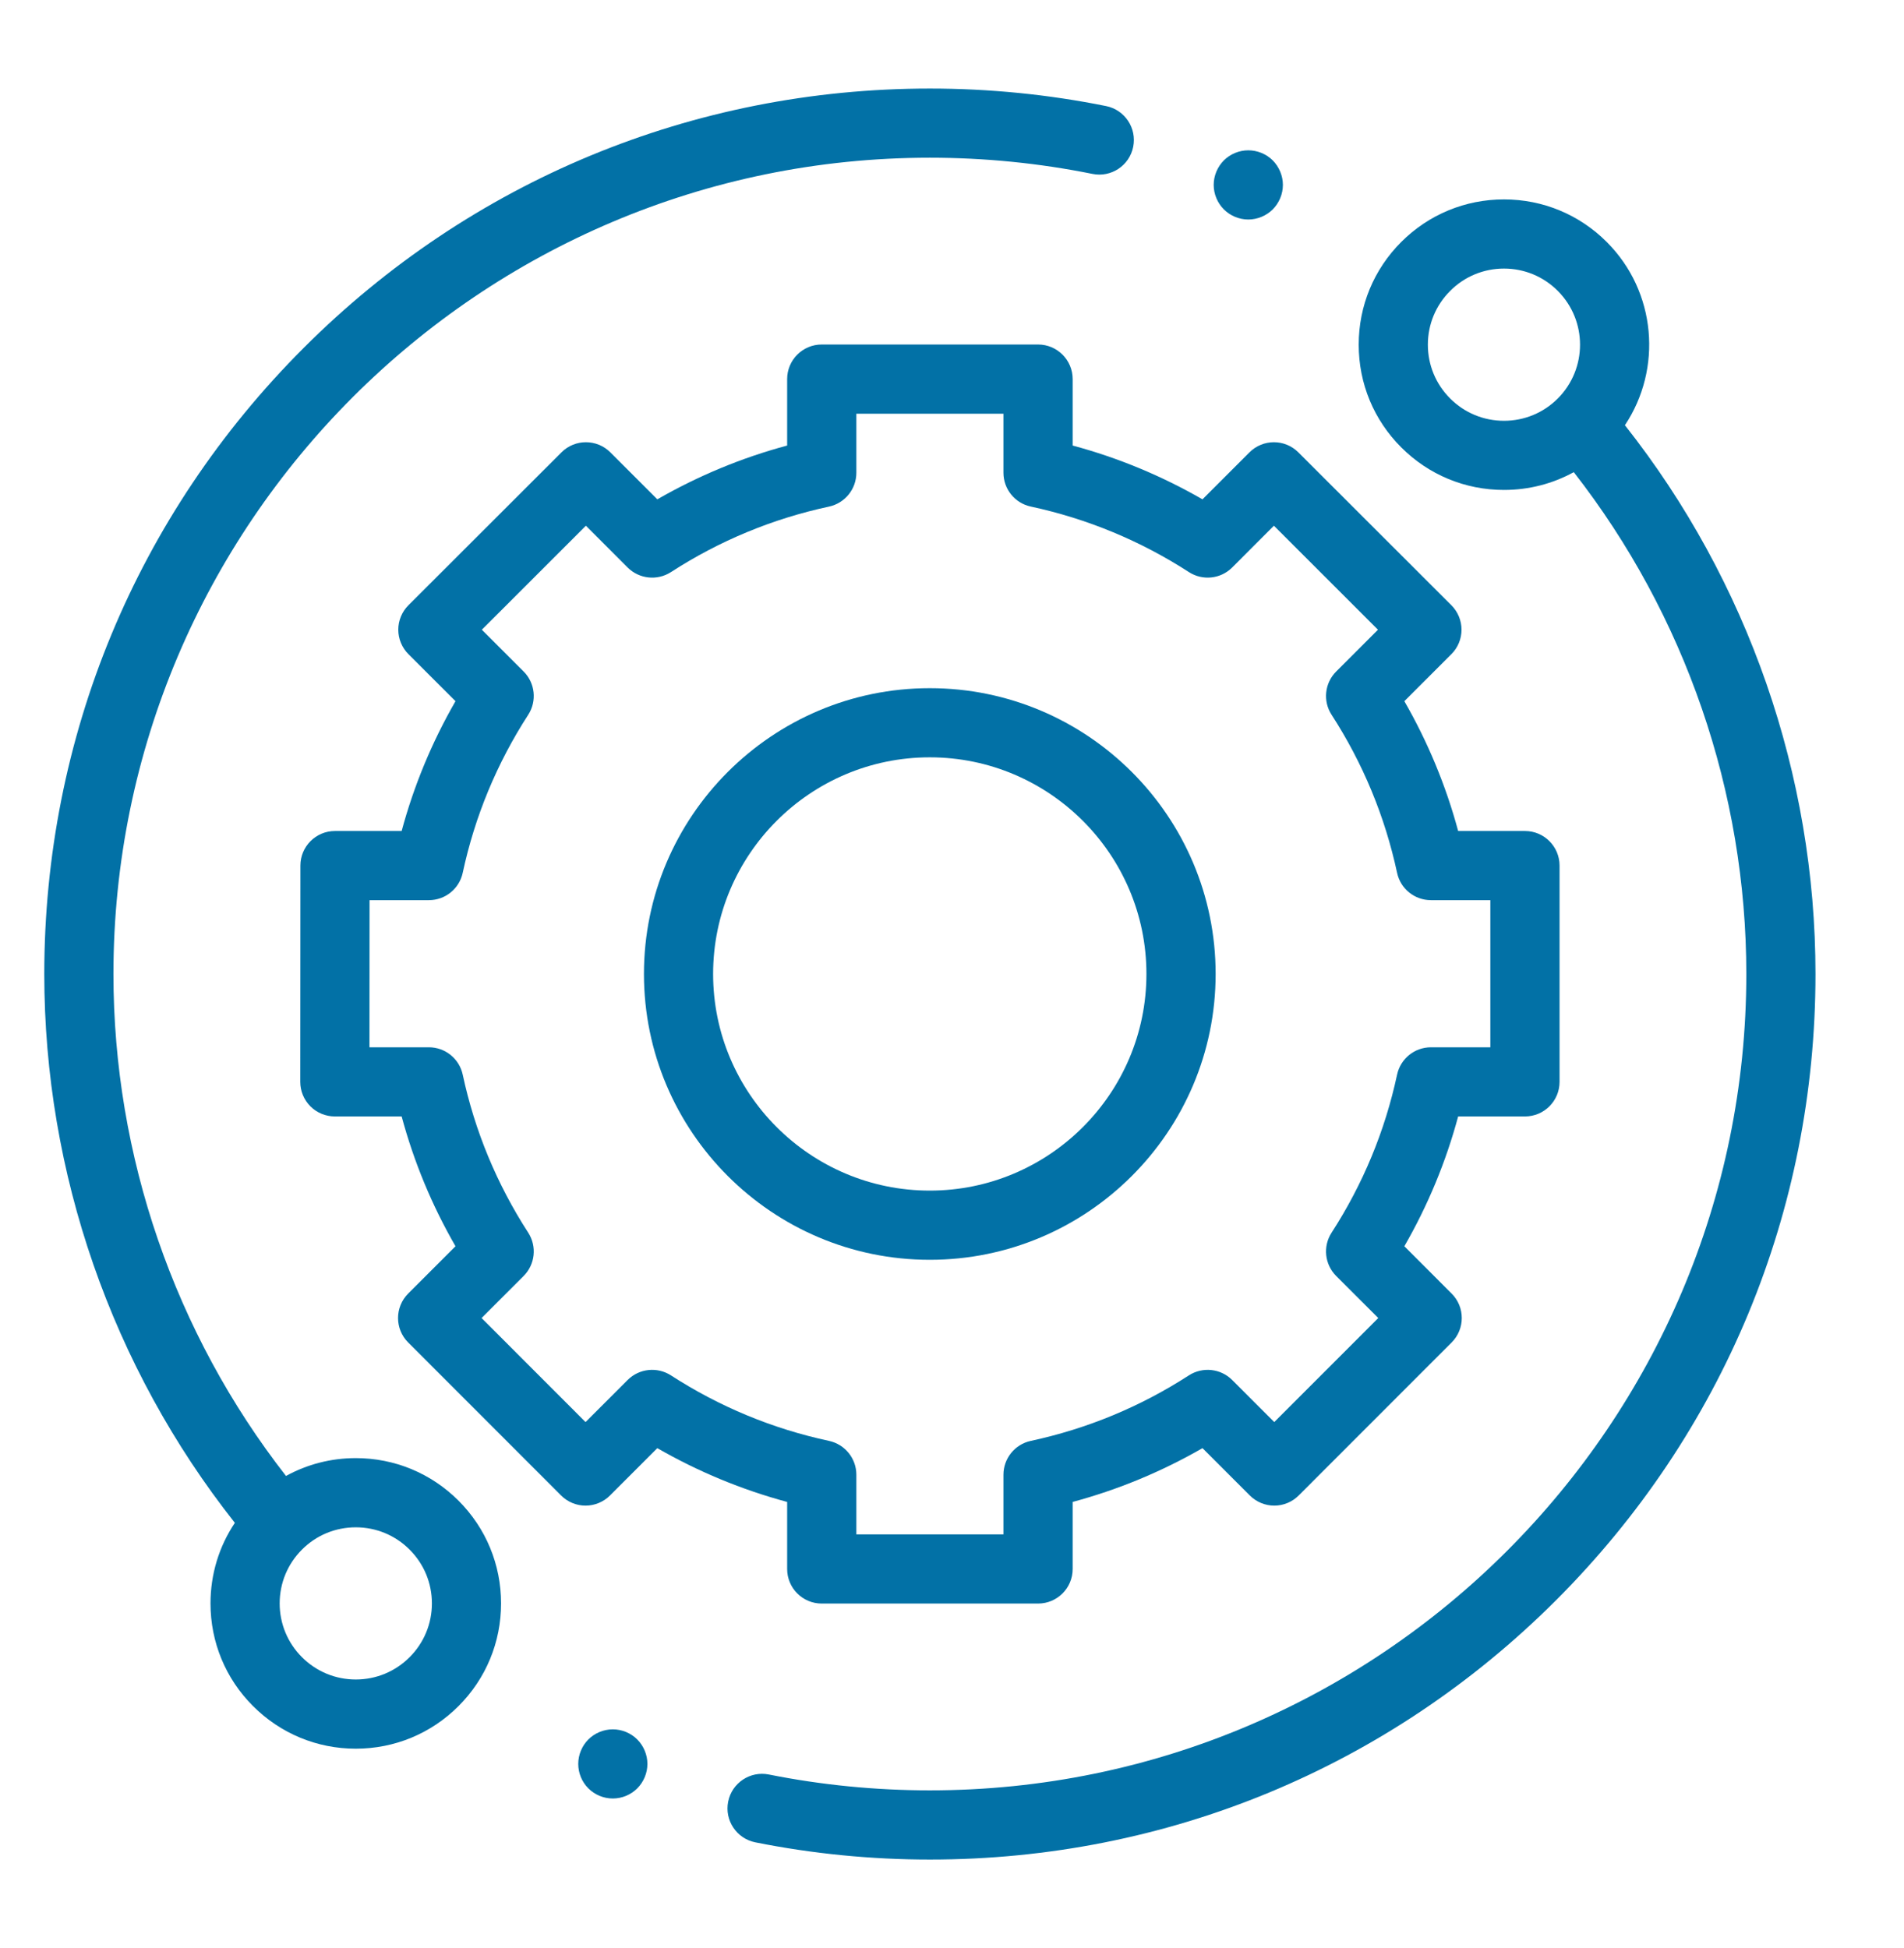 <svg width="43" height="44" viewBox="0 0 43 44" fill="none" xmlns="http://www.w3.org/2000/svg">
<path d="M8.035 32.933C7.475 32.933 6.937 33.073 6.459 33.336C3.943 30.11 2.562 26.104 2.562 22C2.562 11.833 10.833 3.562 21 3.562C22.236 3.562 23.471 3.685 24.672 3.928C25.094 4.014 25.507 3.74 25.592 3.317C25.677 2.894 25.404 2.482 24.981 2.396C23.679 2.133 22.34 2 21 2C15.658 2 10.635 4.08 6.858 7.858C3.08 11.635 1 16.658 1 22C1 26.494 2.526 30.879 5.304 34.395C4.946 34.929 4.754 35.557 4.754 36.215C4.754 37.091 5.095 37.915 5.715 38.534C6.335 39.154 7.159 39.496 8.035 39.496C8.912 39.496 9.736 39.154 10.355 38.534C10.975 37.915 11.316 37.091 11.316 36.214C11.316 35.338 10.975 34.514 10.355 33.894C9.736 33.275 8.912 32.933 8.035 32.933ZM9.25 37.43C8.926 37.754 8.494 37.933 8.035 37.933C7.576 37.933 7.145 37.754 6.82 37.43C6.495 37.105 6.316 36.673 6.316 36.215C6.316 35.755 6.495 35.324 6.82 34.999C7.144 34.674 7.576 34.496 8.035 34.496C8.494 34.496 8.926 34.675 9.25 34.999C9.575 35.324 9.754 35.755 9.754 36.215C9.754 36.673 9.575 37.105 9.25 37.43Z" fill="#0271A6"/>
<path d="M36.697 9.604C37.546 8.33 37.41 6.588 36.286 5.465C35.666 4.845 34.842 4.504 33.966 4.504C33.089 4.504 32.266 4.845 31.646 5.465C31.026 6.085 30.685 6.909 30.685 7.785C30.685 8.662 31.026 9.486 31.646 10.105C32.266 10.725 33.089 11.066 33.966 11.066C34.526 11.066 35.064 10.927 35.542 10.664C38.058 13.889 39.439 17.895 39.439 22C39.439 32.166 31.168 40.437 21.001 40.437C19.777 40.437 18.554 40.317 17.364 40.079C16.942 39.994 16.53 40.268 16.445 40.691C16.36 41.115 16.635 41.526 17.058 41.611C18.348 41.869 19.675 42 21.001 42C26.343 42 31.366 39.919 35.143 36.142C38.921 32.364 41.001 27.342 41.001 22C41.001 17.506 39.475 13.12 36.697 9.604ZM32.751 9.001C32.426 8.676 32.247 8.244 32.247 7.785C32.247 7.326 32.426 6.895 32.751 6.57C33.075 6.245 33.507 6.066 33.966 6.066C34.425 6.066 34.857 6.245 35.181 6.57C35.851 7.24 35.851 8.33 35.181 9.001C34.857 9.325 34.425 9.504 33.966 9.504C33.507 9.504 33.075 9.325 32.751 9.001Z" fill="#0271A6"/>
<path d="M17.777 35.437C17.777 35.869 18.127 36.218 18.558 36.218H23.443C23.875 36.218 24.225 35.869 24.225 35.437V33.923C25.252 33.646 26.234 33.239 27.157 32.708L28.226 33.777C28.373 33.923 28.571 34.006 28.779 34.006C28.986 34.006 29.185 33.923 29.331 33.776L32.784 30.321C33.089 30.016 33.089 29.521 32.784 29.217L31.716 28.148C32.247 27.226 32.654 26.244 32.931 25.216H34.44C34.871 25.216 35.221 24.867 35.221 24.435V19.55C35.221 19.119 34.871 18.769 34.44 18.769H32.931C32.654 17.742 32.247 16.76 31.716 15.837L32.778 14.775C32.925 14.628 33.007 14.43 33.007 14.222C33.007 14.015 32.924 13.816 32.778 13.67L29.322 10.217C29.017 9.912 28.523 9.912 28.218 10.217L27.157 11.278C26.234 10.747 25.252 10.339 24.225 10.063V8.562C24.225 8.131 23.875 7.781 23.443 7.781H18.558C18.127 7.781 17.777 8.131 17.777 8.562V10.063C16.75 10.339 15.768 10.747 14.845 11.278L13.784 10.217C13.479 9.912 12.985 9.912 12.68 10.217L9.224 13.67C9.078 13.816 8.995 14.015 8.995 14.222C8.995 14.43 9.078 14.628 9.224 14.775L10.287 15.837C9.755 16.76 9.348 17.742 9.071 18.769H7.565C7.134 18.769 6.784 19.119 6.784 19.55L6.781 24.435C6.781 24.642 6.863 24.841 7.01 24.988C7.156 25.134 7.355 25.216 7.562 25.216H9.071C9.348 26.244 9.755 27.226 10.287 28.148L9.218 29.217C8.914 29.521 8.913 30.016 9.218 30.321L12.671 33.776C12.818 33.923 13.016 34.006 13.223 34.006H13.224C13.431 34.006 13.63 33.923 13.776 33.777L14.845 32.708C15.768 33.239 16.75 33.646 17.777 33.923V35.437ZM15.152 31.064C14.842 30.865 14.436 30.908 14.175 31.168L13.224 32.119L10.876 29.769L11.826 28.819C12.086 28.558 12.129 28.152 11.93 27.842C11.221 26.746 10.723 25.545 10.45 24.271C10.372 23.911 10.054 23.654 9.686 23.654H8.344L8.346 20.331H9.686C10.054 20.331 10.372 20.075 10.45 19.714C10.723 18.441 11.221 17.239 11.93 16.143C12.129 15.834 12.086 15.427 11.826 15.167L10.882 14.223L13.232 11.874L14.175 12.818C14.436 13.078 14.842 13.121 15.152 12.922C16.247 12.213 17.449 11.715 18.723 11.442C19.082 11.364 19.34 11.046 19.34 10.678V9.344H22.662V10.678C22.662 11.046 22.919 11.364 23.279 11.441C24.553 11.715 25.755 12.213 26.85 12.921C27.16 13.121 27.566 13.078 27.827 12.818L28.77 11.874L31.12 14.223L30.176 15.167C29.916 15.427 29.872 15.834 30.072 16.143C30.781 17.239 31.278 18.441 31.552 19.714C31.629 20.075 31.948 20.331 32.316 20.331H33.658V23.654H32.316C31.948 23.654 31.63 23.911 31.552 24.271C31.279 25.544 30.781 26.746 30.072 27.842C29.872 28.152 29.916 28.558 30.176 28.819L31.127 29.769L28.778 32.119L27.827 31.168C27.566 30.908 27.16 30.865 26.85 31.064C25.754 31.773 24.553 32.27 23.279 32.544C22.919 32.622 22.662 32.94 22.662 33.308V34.656H19.34V33.308C19.34 32.94 19.082 32.622 18.723 32.544C17.449 32.271 16.248 31.773 15.152 31.064Z" fill="#0271A6"/>
<path d="M27.454 21.998C27.454 18.439 24.558 15.543 20.998 15.543C17.439 15.543 14.543 18.439 14.543 21.998C14.543 25.558 17.439 28.454 20.998 28.454C24.558 28.454 27.454 25.558 27.454 21.998ZM16.105 21.998C16.105 19.3 18.3 17.105 20.998 17.105C23.696 17.105 25.891 19.301 25.891 21.998C25.891 24.696 23.696 26.891 20.998 26.891C18.3 26.891 16.105 24.696 16.105 21.998Z" fill="#0271A6"/>
<path d="M28.191 4.958C28.397 4.958 28.599 4.874 28.744 4.729C28.889 4.583 28.973 4.381 28.973 4.176C28.973 3.971 28.889 3.77 28.744 3.623C28.599 3.478 28.397 3.395 28.191 3.395C27.985 3.395 27.785 3.478 27.639 3.623C27.494 3.77 27.41 3.97 27.41 4.176C27.41 4.382 27.494 4.583 27.639 4.729C27.785 4.874 27.985 4.958 28.191 4.958Z" fill="#0271A6"/>
<path d="M13.84 39.059C13.634 39.059 13.433 39.142 13.287 39.288C13.142 39.433 13.059 39.635 13.059 39.84C13.059 40.046 13.142 40.247 13.287 40.392C13.433 40.538 13.634 40.621 13.84 40.621C14.045 40.621 14.247 40.538 14.392 40.392C14.537 40.247 14.621 40.045 14.621 39.84C14.621 39.635 14.537 39.433 14.392 39.288C14.247 39.142 14.045 39.059 13.84 39.059Z" fill="#0271A6"/>
</svg>
